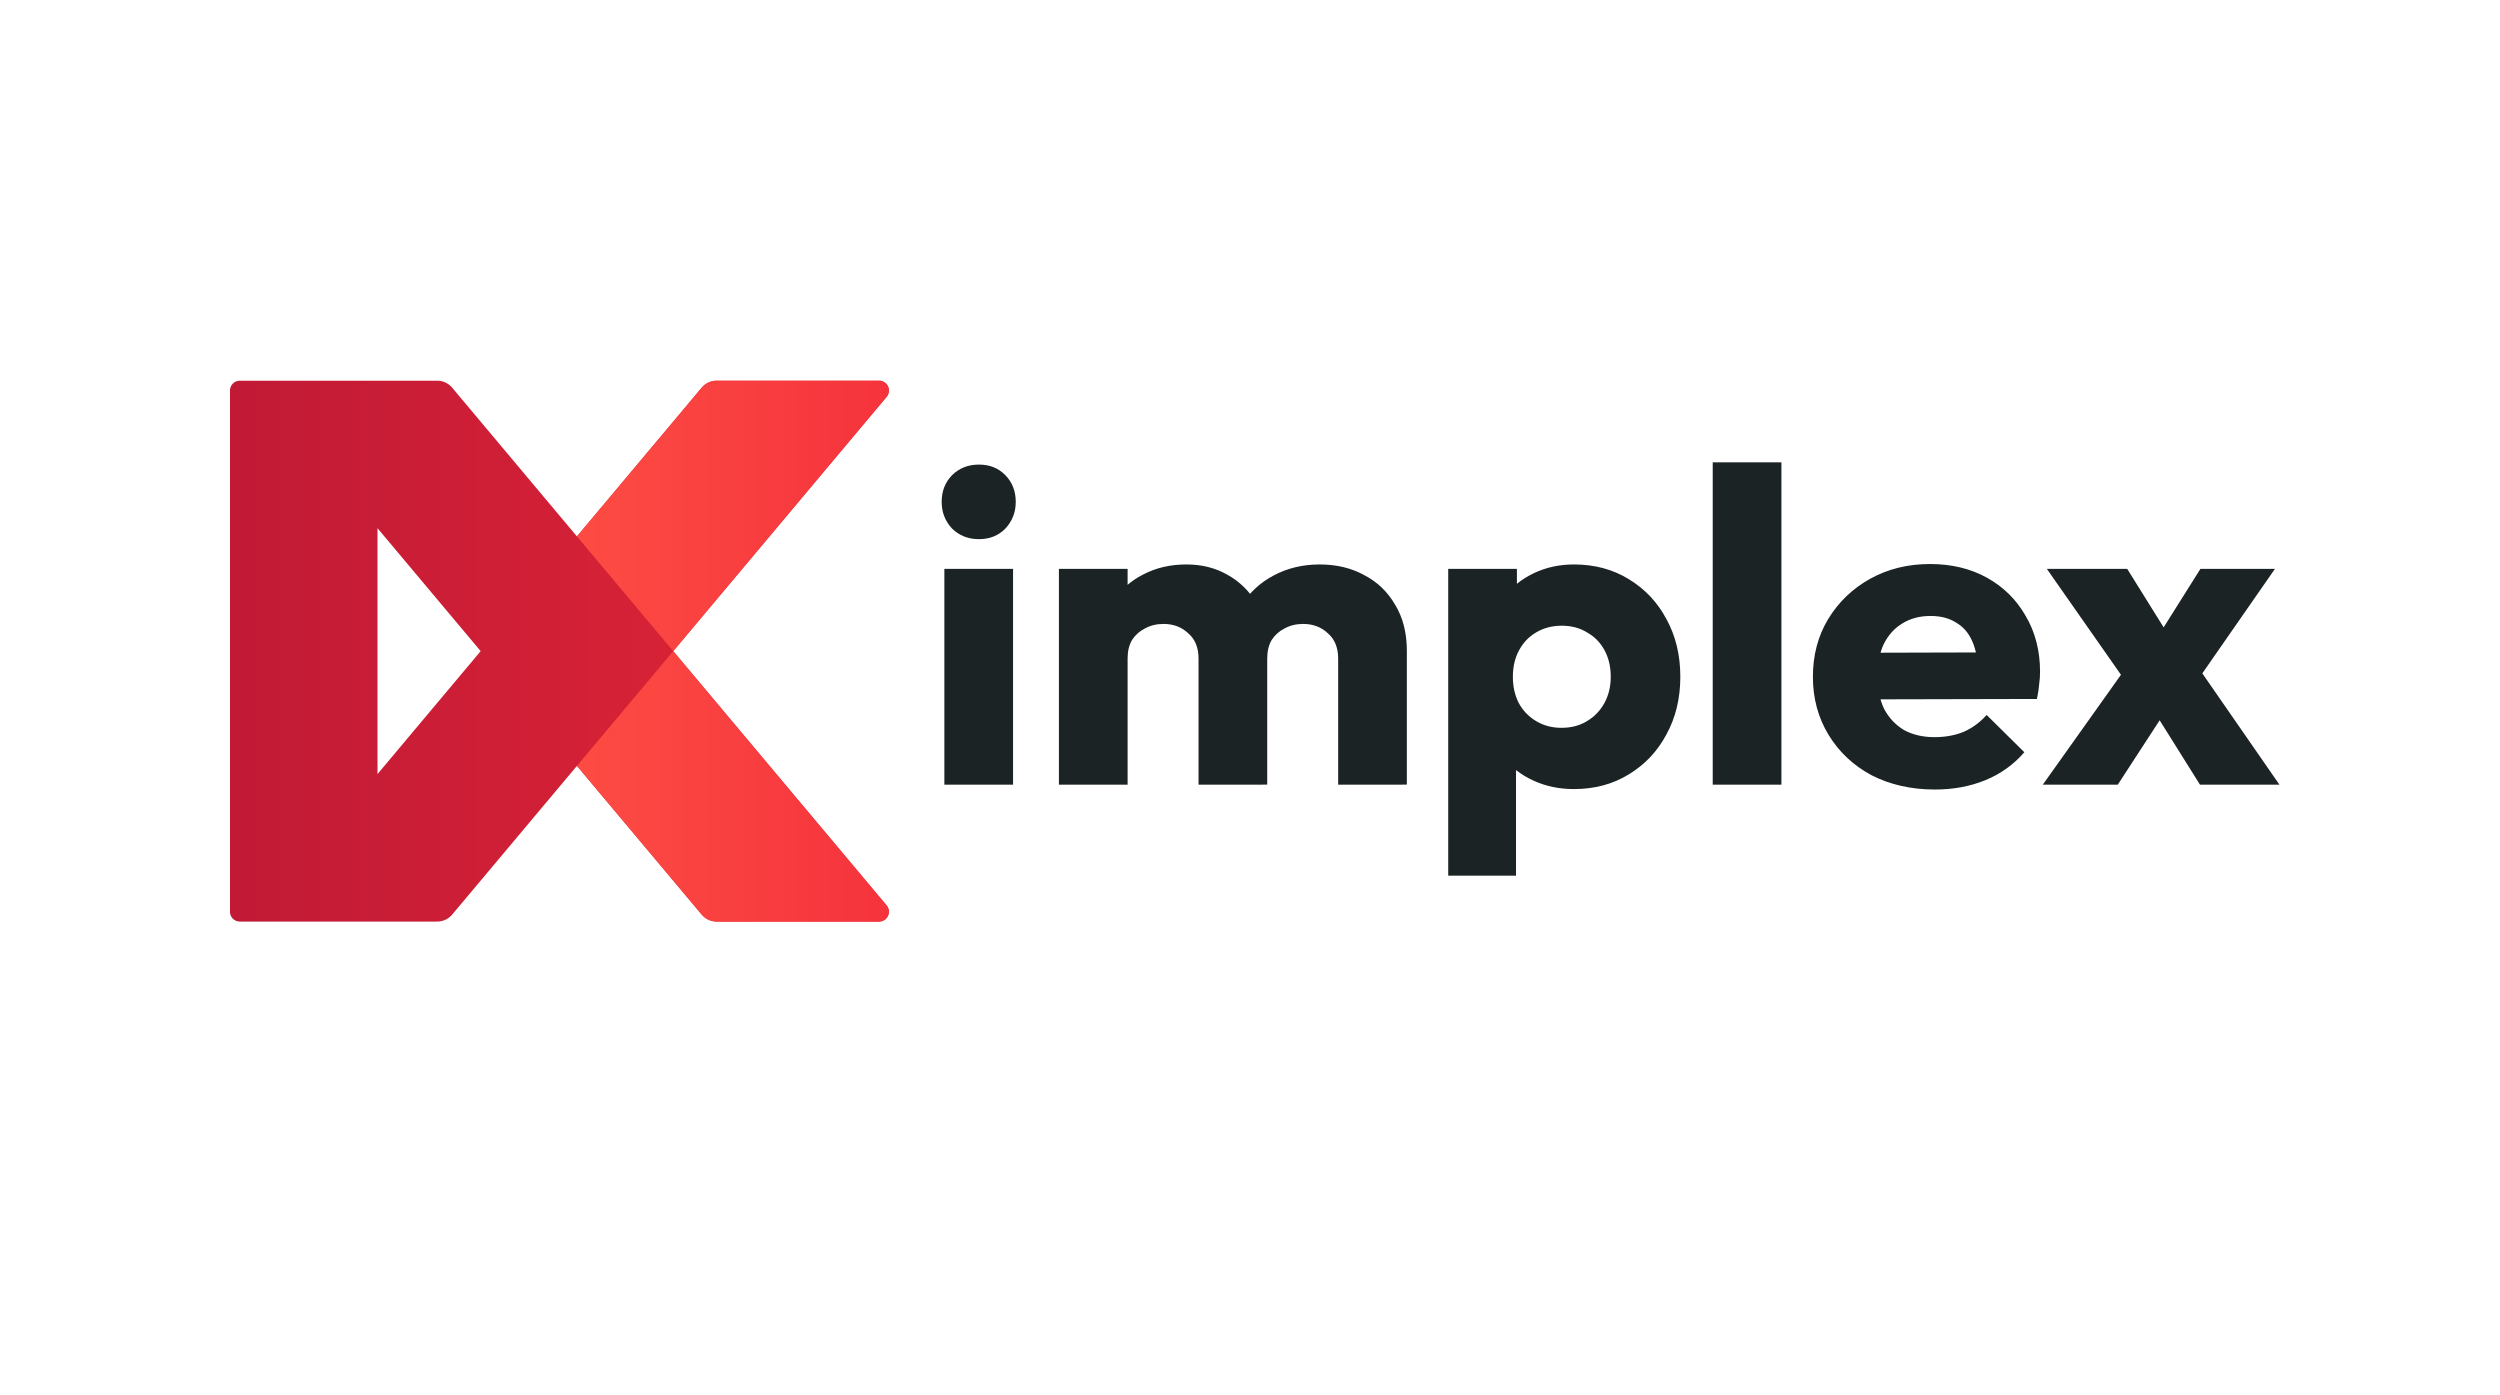 <?xml version="1.0" encoding="UTF-8" standalone="no"?>
<svg
   width="613.014"
   height="342.157"
   viewBox="0 0 162.193 90.529"
   version="1.1"
   id="svg1"
   sodipodi:docname="implexLogo01(1).svg"
   inkscape:version="1.4.2 (unknown)"
   xml:space="preserve"
   xmlns:inkscape="http://www.inkscape.org/namespaces/inkscape"
   xmlns:sodipodi="http://sodipodi.sourceforge.net/DTD/sodipodi-0.dtd"
   xmlns:xlink="http://www.w3.org/1999/xlink"
   xmlns="http://www.w3.org/2000/svg"
   xmlns:svg="http://www.w3.org/2000/svg"><defs
     id="defs1"><rect
       x="217.347"
       y="97.35"
       width="364.946"
       height="128.622"
       id="rect9" /><linearGradient
       id="linearGradient8"
       inkscape:collect="always"><stop
         style="stop-color:#f5333c;stop-opacity:1;"
         offset="0"
         id="stop8" /><stop
         style="stop-color:#fd4c44;stop-opacity:1;"
         offset="1"
         id="stop9" /></linearGradient><linearGradient
       id="linearGradient6"
       inkscape:collect="always"><stop
         style="stop-color:#c11a36;stop-opacity:1;"
         offset="0"
         id="stop6" /><stop
         style="stop-color:#e22636;stop-opacity:1;"
         offset="1"
         id="stop7" /></linearGradient><linearGradient
       inkscape:collect="always"
       xlink:href="#linearGradient6"
       id="linearGradient7"
       x1="0"
       y1="27.5"
       x2="67.001"
       y2="27.5"
       gradientUnits="userSpaceOnUse" /><linearGradient
       inkscape:collect="always"
       xlink:href="#linearGradient8"
       id="linearGradient9"
       x1="67.001"
       y1="27.5"
       x2="35.279"
       y2="27.5"
       gradientUnits="userSpaceOnUse" /></defs><sodipodi:namedview
     id="namedview1"
     pagecolor="#ffffff"
     bordercolor="#000000"
     borderopacity="0.25"
     inkscape:showpageshadow="2"
     inkscape:pageopacity="0.0"
     inkscape:pagecheckerboard="0"
     inkscape:deskcolor="#d1d1d1"
     inkscape:document-units="mm"
     inkscape:zoom="1.8050355"
     inkscape:cx="316.06027"
     inkscape:cy="181.43688"
     inkscape:window-width="2560"
     inkscape:window-height="1368"
     inkscape:window-x="0"
     inkscape:window-y="0"
     inkscape:window-maximized="1"
     inkscape:current-layer="Sketch" /><g
     id="Sketch"
     transform="matrix(0.638,0,0,-0.638,14.922,59.789)"
     style="display:inline;opacity:1"
     inkscape:label="Logo"><path
       id="Sketch_w0000"
       style="fill:url(#linearGradient7);fill-rule:evenodd;stroke-width:0;stroke-linecap:square;stroke-miterlimit:4;stroke-dasharray:none"
       inkscape:label="Left"
       d="M 1,55 A 1,1 0 0 1 2.3932682e-4,54 V 1 A 1,1 0 0 1 1,1.7020833e-5 H 21.062 A 2,2 0 0 1 22.594,0.714 L 35.279,15.832 47.965,0.714 A 2,2 0 0 1 49.496,1.7020833e-5 H 66 A 1,1 0 0 1 66.767,1.643 L 45.07,27.5 66.767,53.357 a 1,1 0 0 1 -0.766,1.643 H 49.496 a 2,2 0 0 1 -1.532,-0.714 L 35.279,39.168 22.594,54.286 a 2,2 0 0 1 -1.532,0.714 z M 15,40 25.489,27.5 15,15 Z" /><title
       id="title1">b'Sketch'</title><path
       id="path4"
       style="display:inline;fill:url(#linearGradient9);fill-rule:evenodd;stroke-width:0;stroke-linecap:square;stroke-miterlimit:4;stroke-dasharray:none"
       inkscape:label="Right"
       d="m 49.496,55 a 2,2 0 0 1 -1.532,-0.714 L 35.279,39.168 45.07,27.5 66.767,53.357 a 1,1 0 0 1 -0.766,1.643 z M 45.07,27.5 35.279,15.832 47.965,0.714 A 2,2 0 0 1 49.496,1.7020833e-5 H 66 A 1,1 0 0 1 66.767,1.643 Z" /><path
       style="font-weight:bold;font-size:85.333px;line-height:0;font-family:Outfit;-inkscape-font-specification:'Outfit Bold';letter-spacing:-0.5px;white-space:pre;opacity:1;fill:#1b2325;stroke:#000000;stroke-width:0"
       d="M 221.956,122.446 V 80.974 h 13.056 v 41.472 z m 6.571,-47.189 q -3.072,0 -5.12,-2.048 -1.963,-2.133 -1.963,-5.12 0,-3.072 1.963,-5.12 2.048,-2.048 5.12,-2.048 3.072,0 5.035,2.048 1.963,2.048 1.963,5.12 0,2.987 -1.963,5.12 -1.963,2.048 -5.035,2.048 z m 15.201,47.189 V 80.974 h 13.056 v 41.472 z m 26.539,0 V 98.211 q 0,-3.157 -1.963,-4.864 -1.877,-1.792 -4.693,-1.792 -1.963,0 -3.499,0.853 -1.536,0.768 -2.475,2.219 -0.853,1.451 -0.853,3.584 l -5.035,-2.219 q 0,-4.949 2.133,-8.448 2.133,-3.584 5.803,-5.461 3.669,-1.963 8.277,-1.963 4.352,0 7.765,1.963 3.499,1.963 5.547,5.461 2.048,3.499 2.048,8.363 v 26.539 z m 26.539,0 V 98.211 q 0,-3.157 -1.963,-4.864 -1.877,-1.792 -4.693,-1.792 -1.963,0 -3.499,0.853 -1.536,0.768 -2.475,2.219 -0.853,1.451 -0.853,3.584 l -7.509,-1.024 q 0.171,-5.291 2.475,-9.045 2.389,-3.84 6.229,-5.888 3.925,-2.133 8.789,-2.133 4.779,0 8.448,2.048 3.755,1.963 5.888,5.717 2.219,3.669 2.219,8.875 v 25.685 z m 44.812,0.853 q -4.181,0 -7.68,-1.621 -3.499,-1.621 -5.717,-4.437 -2.219,-2.901 -2.56,-6.571 V 93.176 q 0.341,-3.669 2.56,-6.656 2.219,-2.987 5.717,-4.693 3.499,-1.707 7.68,-1.707 5.888,0 10.411,2.816 4.608,2.816 7.168,7.68 2.645,4.864 2.645,11.093 0,6.229 -2.645,11.093 -2.56,4.864 -7.168,7.68 -4.523,2.816 -10.411,2.816 z m -23.893,16.64 V 80.974 h 13.056 v 10.667 l -2.133,10.069 1.963,10.069 v 28.16 z m 21.504,-28.416 q 2.816,0 4.864,-1.28 2.133,-1.28 3.328,-3.499 1.195,-2.219 1.195,-5.035 0,-2.901 -1.195,-5.12 -1.195,-2.219 -3.328,-3.413 -2.048,-1.28 -4.779,-1.28 -2.731,0 -4.864,1.28 -2.048,1.195 -3.243,3.413 -1.195,2.219 -1.195,5.12 0,2.816 1.109,5.035 1.195,2.219 3.328,3.499 2.133,1.28 4.779,1.28 z m 28.769,10.923 V 60.494 h 13.056 v 61.952 z m 42.252,0.939 q -6.741,0 -12.032,-2.731 -5.205,-2.816 -8.192,-7.765 -2.987,-4.949 -2.987,-11.179 0,-6.229 2.901,-11.093 2.987,-4.949 8.021,-7.765 5.035,-2.816 11.349,-2.816 6.144,0 10.837,2.645 4.693,2.645 7.339,7.339 2.731,4.693 2.731,10.752 0,1.109 -0.171,2.389 -0.085,1.195 -0.427,2.816 l -35.755,0.085 v -8.96 l 30.208,-0.085 -5.632,3.755 q -0.085,-3.584 -1.109,-5.888 -1.024,-2.389 -3.072,-3.584 -1.963,-1.28 -4.864,-1.28 -3.072,0 -5.376,1.451 -2.219,1.365 -3.499,3.925 -1.195,2.56 -1.195,6.229 0,3.669 1.28,6.315 1.365,2.56 3.755,4.011 2.475,1.365 5.803,1.365 3.072,0 5.547,-1.024 2.475,-1.109 4.352,-3.243 l 7.168,7.168 q -3.072,3.584 -7.424,5.376 -4.352,1.792 -9.557,1.792 z m 50.359,-0.939 -9.984,-16.128 -2.816,-1.792 -16.299,-23.552 h 15.275 l 9.301,15.104 2.731,1.707 16.896,24.661 z m -29.867,0 16.981,-24.149 7.424,8.363 -10.155,15.787 z m 27.989,-18.005 -7.424,-8.363 9.387,-15.104 h 14.165 z"
       id="text9"
       inkscape:label="implex"
       transform="matrix(0.535,0,0,-0.529,-46.104,78.698)"
       aria-label="implex" /></g></svg>
